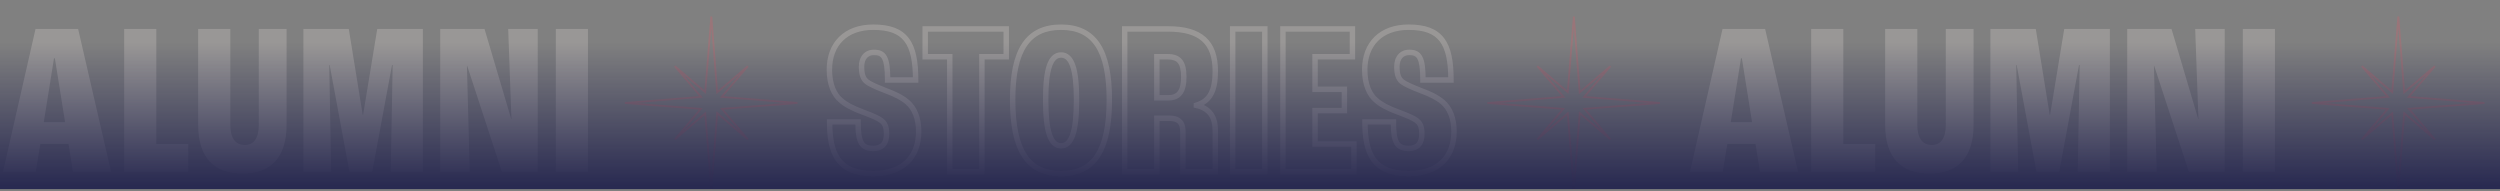 <svg width="2761" height="211" viewBox="0 0 2761 211" fill="none" xmlns="http://www.w3.org/2000/svg">
<rect x="0" y="0" width="2761" height="211" fill="#808080" stroke="none"/>
<g clip-path="url(#clip0_321_6103)">
<path opacity="0.2" d="M785.589 18.299L786.586 18.222L784.593 18.218L785.589 18.299ZM778.854 101.711L778.205 102.472L779.693 103.74L779.85 101.791L778.854 101.711ZM792.046 101.995L791.049 102.072L791.2 104.03L792.694 102.756L792.046 101.995ZM825.988 73.066L826.749 73.715L825.34 72.305L825.988 73.066ZM797.036 107.001L796.276 106.352L795.006 107.84L796.956 107.998L797.036 107.001ZM880.692 113.757L880.769 114.754L880.772 112.76L880.692 113.757ZM797.275 120.192L797.199 119.194L795.248 119.345L796.512 120.838L797.275 120.192ZM825.831 153.908L825.179 154.667L826.594 153.262L825.831 153.908ZM792.065 124.918L792.716 124.159L791.219 122.874L791.067 124.841L792.065 124.918ZM785.589 208.858L784.593 208.939L786.586 208.935L785.589 208.858ZM778.834 125.205L779.831 125.124L779.673 123.167L778.183 124.446L778.834 125.205ZM745.396 153.913L744.633 153.267L746.047 154.672L745.396 153.913ZM773.931 120.221L774.694 120.867L775.958 119.374L774.007 119.224L773.931 120.221ZM690.133 113.757L690.052 112.76L690.056 114.754L690.133 113.757ZM774.168 106.971L774.249 107.967L776.199 107.81L774.929 106.321L774.168 106.971ZM745.238 73.061L745.887 72.3L744.478 73.71L745.238 73.061ZM784.593 18.218L777.857 101.63L779.85 101.791L786.586 18.379L784.593 18.218ZM793.043 101.918L786.586 18.222L784.592 18.376L791.049 102.072L793.043 101.918ZM825.34 72.305L791.397 101.234L792.694 102.756L826.637 73.827L825.34 72.305ZM797.797 107.65L826.749 73.715L825.227 72.417L796.276 106.352L797.797 107.65ZM880.772 112.76L797.117 106.004L796.956 107.998L880.612 114.754L880.772 112.76ZM797.352 121.189L880.769 114.754L880.615 112.76L797.199 119.194L797.352 121.189ZM826.594 153.262L798.039 119.545L796.512 120.838L825.068 154.555L826.594 153.262ZM791.413 125.677L825.179 154.667L826.482 153.149L792.716 124.159L791.413 125.677ZM786.586 208.935L793.062 124.995L791.067 124.841L784.592 208.781L786.586 208.935ZM777.837 125.285L784.593 208.939L786.586 208.778L779.831 125.124L777.837 125.285ZM746.047 154.672L779.485 125.964L778.183 124.446L744.745 153.154L746.047 154.672ZM773.167 119.575L744.633 153.267L746.159 154.559L774.694 120.867L773.167 119.575ZM690.056 114.754L773.854 121.218L774.007 119.224L690.21 112.76L690.056 114.754ZM774.088 105.974L690.052 112.76L690.213 114.754L774.249 107.967L774.088 105.974ZM744.478 73.71L773.408 107.62L774.929 106.321L745.999 72.412L744.478 73.71ZM779.502 100.949L745.887 72.3L744.59 73.822L778.205 102.472L779.502 100.949Z" fill="#FF4E61"/>
<path opacity="0.2" d="M2648.71 18.299L2649.71 18.222L2647.72 18.218L2648.71 18.299ZM2641.98 101.711L2641.33 102.472L2642.82 103.74L2642.98 101.791L2641.98 101.711ZM2655.17 101.982L2654.17 102.059L2654.32 104.017L2655.82 102.743L2655.17 101.982ZM2689.1 73.066L2689.86 73.715L2688.45 72.305L2689.1 73.066ZM2660.15 107L2659.39 106.351L2658.12 107.839L2660.07 107.997L2660.15 107ZM2743.82 113.757L2743.89 114.754L2743.9 112.76L2743.82 113.757ZM2660.4 120.192L2660.32 119.194L2658.37 119.345L2659.64 120.838L2660.4 120.192ZM2688.96 153.908L2688.3 154.667L2689.72 153.262L2688.96 153.908ZM2655.19 124.918L2655.84 124.159L2654.34 122.874L2654.19 124.841L2655.19 124.918ZM2648.71 208.858L2647.72 208.939L2649.71 208.935L2648.71 208.858ZM2641.96 125.192L2642.95 125.112L2642.8 123.154L2641.31 124.434L2641.96 125.192ZM2608.51 153.913L2607.74 153.267L2609.16 154.672L2608.51 153.913ZM2637.04 120.22L2637.8 120.866L2639.07 119.373L2637.12 119.223L2637.04 120.22ZM2553.26 113.757L2553.18 112.76L2553.18 114.754L2553.26 113.757ZM2637.29 106.971L2637.37 107.967L2639.32 107.81L2638.05 106.321L2637.29 106.971ZM2608.36 73.061L2609.01 72.3L2607.6 73.71L2608.36 73.061ZM2647.72 18.218L2640.98 101.63L2642.98 101.791L2649.71 18.379L2647.72 18.218ZM2656.17 101.905L2649.71 18.222L2647.72 18.376L2654.17 102.059L2656.17 101.905ZM2688.45 72.305L2654.52 101.221L2655.82 102.743L2689.75 73.827L2688.45 72.305ZM2660.91 107.649L2689.86 73.715L2688.34 72.417L2659.39 106.351L2660.91 107.649ZM2743.9 112.76L2660.23 106.003L2660.07 107.997L2743.74 114.754L2743.9 112.76ZM2660.48 121.189L2743.89 114.754L2743.74 112.76L2660.32 119.194L2660.48 121.189ZM2689.72 153.262L2661.16 119.545L2659.64 120.838L2688.19 154.555L2689.72 153.262ZM2654.54 125.677L2688.3 154.667L2689.61 153.149L2655.84 124.159L2654.54 125.677ZM2649.71 208.935L2656.19 124.995L2654.19 124.841L2647.72 208.781L2649.71 208.935ZM2640.96 125.273L2647.72 208.939L2649.71 208.778L2642.95 125.112L2640.96 125.273ZM2609.16 154.672L2642.61 125.951L2641.31 124.434L2607.85 153.154L2609.16 154.672ZM2636.28 119.574L2607.74 153.267L2609.27 154.559L2637.8 120.866L2636.28 119.574ZM2553.18 114.754L2636.96 121.217L2637.12 119.223L2553.33 112.76L2553.18 114.754ZM2637.21 105.974L2553.18 112.76L2553.34 114.754L2637.37 107.967L2637.21 105.974ZM2607.6 73.71L2636.53 107.62L2638.05 106.321L2609.12 72.412L2607.6 73.71ZM2642.63 100.949L2609.01 72.3L2607.71 73.822L2641.33 102.472L2642.63 100.949Z" fill="#FF4E61"/>
<path opacity="0.2" d="M1738.17 18.299L1739.16 18.222L1737.17 18.218L1738.17 18.299ZM1731.43 101.711L1730.78 102.472L1732.27 103.74L1732.43 101.791L1731.43 101.711ZM1744.62 101.982L1743.63 102.059L1743.78 104.017L1745.27 102.743L1744.62 101.982ZM1778.55 73.066L1779.31 73.715L1777.9 72.305L1778.55 73.066ZM1749.6 107L1748.84 106.351L1747.57 107.839L1749.52 107.997L1749.6 107ZM1833.27 113.757L1833.35 114.754L1833.35 112.76L1833.27 113.757ZM1749.85 120.192L1749.78 119.194L1747.83 119.345L1749.09 120.838L1749.85 120.192ZM1778.41 153.908L1777.76 154.667L1779.17 153.262L1778.41 153.908ZM1744.64 124.918L1745.29 124.159L1743.8 122.874L1743.65 124.841L1744.64 124.918ZM1738.17 208.858L1737.17 208.939L1739.16 208.935L1738.17 208.858ZM1731.41 125.192L1732.41 125.112L1732.25 123.154L1730.76 124.434L1731.41 125.192ZM1697.96 153.913L1697.2 153.267L1698.61 154.672L1697.96 153.913ZM1726.49 120.22L1727.26 120.866L1728.52 119.373L1726.57 119.223L1726.49 120.22ZM1642.71 113.757L1642.63 112.76L1642.63 114.754L1642.71 113.757ZM1726.75 106.971L1726.83 107.967L1728.78 107.81L1727.51 106.321L1726.75 106.971ZM1697.82 73.061L1698.47 72.3L1697.06 73.71L1697.82 73.061ZM1737.17 18.218L1730.43 101.63L1732.43 101.791L1739.16 18.379L1737.17 18.218ZM1745.62 101.905L1739.16 18.222L1737.17 18.376L1743.63 102.059L1745.62 101.905ZM1777.9 72.305L1743.97 101.221L1745.27 102.743L1779.2 73.827L1777.9 72.305ZM1750.36 107.649L1779.31 73.715L1777.79 72.417L1748.84 106.351L1750.36 107.649ZM1833.35 112.76L1749.68 106.003L1749.52 107.997L1833.19 114.754L1833.35 112.76ZM1749.93 121.189L1833.35 114.754L1833.19 112.76L1749.78 119.194L1749.93 121.189ZM1779.17 153.262L1750.62 119.545L1749.09 120.838L1777.65 154.555L1779.17 153.262ZM1743.99 125.677L1777.76 154.667L1779.06 153.149L1745.29 124.159L1743.99 125.677ZM1739.16 208.935L1745.64 124.995L1743.65 124.841L1737.17 208.781L1739.16 208.935ZM1730.41 125.273L1737.17 208.939L1739.16 208.778L1732.41 125.112L1730.41 125.273ZM1698.61 154.672L1732.06 125.951L1730.76 124.434L1697.31 153.154L1698.61 154.672ZM1725.73 119.574L1697.2 153.267L1698.72 154.559L1727.26 120.866L1725.73 119.574ZM1642.63 114.754L1726.42 121.217L1726.57 119.223L1642.79 112.76L1642.63 114.754ZM1726.67 105.974L1642.63 112.76L1642.79 114.754L1726.83 107.967L1726.67 105.974ZM1697.06 73.71L1725.99 107.62L1727.51 106.321L1698.58 72.412L1697.06 73.71ZM1732.08 100.949L1698.47 72.3L1697.17 73.822L1730.78 102.472L1732.08 100.949Z" fill="#FF4E61"/>
<path opacity="0.2" d="M916.221 134.64V131.64H913.221V134.64H916.221ZM947.648 134.64H950.648V131.64H947.648V134.64ZM973.078 132.961L971.249 135.339L971.264 135.35L971.278 135.361L973.078 132.961ZM952.447 123.605L953.5 120.796L953.486 120.79L953.472 120.785L952.447 123.605ZM928.216 110.41L930.285 108.237L930.213 108.169L930.137 108.105L928.216 110.41ZM1011.22 88.339V91.339H1014.22V88.339H1011.22ZM980.275 88.339H977.275V91.339H980.275V88.339ZM957.005 90.018L955.052 92.296H955.052L957.005 90.018ZM978.116 100.094L977.026 102.889L977.035 102.892L977.043 102.896L978.116 100.094ZM1002.11 112.809L1004.05 110.521L1004.04 110.519L1002.11 112.809ZM964.442 188.738C945.595 188.738 934.629 183.359 928.186 174.473C921.576 165.356 919.221 151.909 919.221 134.64H913.221C913.221 152.158 915.544 167.259 923.328 177.995C931.279 188.961 944.424 194.738 964.442 194.738V188.738ZM916.221 137.64H947.648V131.64H916.221V137.64ZM944.648 134.64C944.648 146.002 945.623 154.087 948.686 159.334C950.294 162.087 952.465 164.052 955.237 165.282C957.936 166.481 961.04 166.909 964.442 166.909V160.909C961.486 160.909 959.312 160.527 957.671 159.798C956.102 159.102 954.869 158.024 953.868 156.308C951.713 152.618 950.648 146.069 950.648 134.64H944.648ZM964.442 166.909C970.19 166.909 974.802 165.216 977.903 161.605C980.929 158.081 982.076 153.232 982.076 147.835H976.076C976.076 152.514 975.063 155.702 973.351 157.696C971.714 159.602 969.009 160.909 964.442 160.909V166.909ZM982.076 147.835C982.076 143.406 981.511 139.948 980.261 137.117C978.982 134.221 977.094 132.222 974.878 130.561L971.278 135.361C972.901 136.578 974.012 137.818 974.772 139.541C975.561 141.328 976.076 143.867 976.076 147.835H982.076ZM974.907 130.583C971.36 127.854 964.887 125.066 953.5 120.796L951.393 126.414C963.037 130.78 968.56 133.27 971.249 135.339L974.907 130.583ZM953.472 120.785C943.043 116.993 934.872 112.606 930.285 108.237L926.147 112.582C931.636 117.81 940.738 122.539 951.421 126.424L953.472 120.785ZM930.137 108.105C923.845 102.862 918.981 92.341 918.981 77.063H912.981C912.981 93.453 918.193 105.963 926.296 112.715L930.137 108.105ZM918.981 77.063C918.981 63.428 923.265 52.501 930.892 44.983C938.522 37.464 949.818 33.042 964.442 33.042V27.042C948.598 27.042 935.663 31.857 926.68 40.71C917.694 49.566 912.981 62.15 912.981 77.063H918.981ZM964.442 33.042C981.755 33.042 992.323 37.245 998.768 45.634C1005.38 54.242 1008.22 67.934 1008.22 88.339H1014.22C1014.22 67.72 1011.43 52.263 1003.53 41.979C995.457 31.475 982.635 27.042 964.442 27.042V33.042ZM1011.22 85.339H980.275V91.339H1011.22V85.339ZM983.275 88.339C983.275 75.912 982.299 67.577 979.504 62.337C978.031 59.574 976.031 57.616 973.453 56.407C970.955 55.235 968.133 54.871 965.161 54.871V60.871C967.708 60.871 969.534 61.196 970.905 61.839C972.195 62.444 973.284 63.424 974.21 65.16C976.213 68.916 977.275 75.815 977.275 88.339H983.275ZM965.161 54.871C960.203 54.871 955.917 56.669 952.91 60.132C949.946 63.547 948.487 68.273 948.487 73.704H954.487C954.487 69.3 955.667 66.109 957.441 64.066C959.172 62.071 961.723 60.871 965.161 60.871V54.871ZM948.487 73.704C948.487 78.589 949.047 82.341 950.179 85.347C951.337 88.424 953.038 90.569 955.052 92.296L958.957 87.74C957.613 86.588 956.555 85.254 955.794 83.233C955.007 81.142 954.487 78.177 954.487 73.704H948.487ZM955.052 92.296C957.072 94.027 960.224 95.731 963.871 97.419C967.589 99.139 972.099 100.966 977.026 102.889L979.207 97.299C974.298 95.383 969.932 93.612 966.392 91.974C962.781 90.303 960.296 88.888 958.957 87.74L955.052 92.296ZM977.043 102.896C988.245 107.185 994.331 110.159 1000.17 115.099L1004.04 110.519C997.408 104.903 990.539 101.639 979.189 97.292L977.043 102.896ZM1000.17 115.096C1007.22 121.08 1011.58 131.393 1011.58 145.196H1017.58C1017.58 130.21 1012.83 117.973 1004.05 110.521L1000.17 115.096ZM1011.58 145.196C1011.58 158.61 1007.47 169.394 999.754 176.833C992.03 184.283 980.322 188.738 964.442 188.738V194.738C981.428 194.738 994.791 189.956 1003.92 181.152C1013.06 172.338 1017.58 159.851 1017.58 145.196H1011.58ZM1048.9 189.818H1045.9V192.818H1048.9V189.818ZM1048.9 62.669H1051.9V59.669H1048.9V62.669ZM1021.79 62.669H1018.79V65.669H1021.79V62.669ZM1021.79 31.961V28.961H1018.79V31.961H1021.79ZM1111.28 31.961H1114.28V28.961H1111.28V31.961ZM1111.28 62.669V65.669H1114.28V62.669H1111.28ZM1084.41 62.669V59.669H1081.41V62.669H1084.41ZM1084.41 189.818V192.818H1087.41V189.818H1084.41ZM1051.9 189.818V62.669H1045.9V189.818H1051.9ZM1048.9 59.669H1021.79V65.669H1048.9V59.669ZM1024.79 62.669V31.961H1018.79V62.669H1024.79ZM1021.79 34.961H1111.28V28.961H1021.79V34.961ZM1108.28 31.961V62.669H1114.28V31.961H1108.28ZM1111.28 59.669H1084.41V65.669H1111.28V59.669ZM1081.41 62.669V189.818H1087.41V62.669H1081.41ZM1084.41 186.818H1048.9V192.818H1084.41V186.818ZM1171.87 188.738C1154.33 188.738 1142 182.676 1133.87 170.271C1125.57 157.606 1121.37 137.933 1121.37 110.17H1115.37C1115.37 138.304 1119.58 159.415 1128.85 173.56C1138.29 187.965 1152.71 194.738 1171.87 194.738V188.738ZM1121.37 110.17C1121.37 82.892 1125.56 63.589 1133.85 51.169C1141.97 39.002 1154.31 33.042 1171.87 33.042V27.042C1152.73 27.042 1138.31 33.677 1128.86 47.839C1119.58 61.749 1115.37 82.51 1115.37 110.17H1121.37ZM1171.87 33.042C1189.31 33.042 1201.58 38.996 1209.68 51.166C1217.94 63.587 1222.13 82.893 1222.13 110.17H1228.13C1228.13 82.509 1223.92 61.751 1214.67 47.843C1205.25 33.682 1190.9 27.042 1171.87 27.042V33.042ZM1222.13 110.17C1222.13 137.933 1217.94 157.608 1209.66 170.275C1201.56 182.681 1189.28 188.738 1171.87 188.738V194.738C1190.92 194.738 1205.28 187.959 1214.69 173.556C1223.93 159.413 1228.13 138.305 1228.13 110.17H1222.13ZM1171.87 164.03C1175.58 164.03 1178.86 162.73 1181.56 160.145C1184.2 157.633 1186.16 154.034 1187.64 149.593C1190.59 140.745 1191.9 127.624 1191.9 110.17H1185.9C1185.9 127.502 1184.58 139.811 1181.95 147.696C1180.64 151.622 1179.09 154.216 1177.42 155.805C1175.83 157.32 1174.04 158.03 1171.87 158.03V164.03ZM1191.9 110.17C1191.9 93.194 1190.59 80.421 1187.63 71.801C1186.15 67.471 1184.17 63.961 1181.53 61.514C1178.82 58.999 1175.55 57.75 1171.87 57.75V63.75C1174.07 63.75 1175.87 64.449 1177.45 65.915C1179.11 67.449 1180.66 69.952 1181.96 73.749C1184.58 81.382 1185.9 93.32 1185.9 110.17H1191.9ZM1171.87 57.75C1168.19 57.75 1164.93 58.999 1162.21 61.514C1159.57 63.961 1157.6 67.471 1156.11 71.801C1153.15 80.421 1151.84 93.194 1151.84 110.17H1157.84C1157.84 93.32 1159.16 81.382 1161.78 73.749C1163.09 69.952 1164.63 67.449 1166.29 65.915C1167.87 64.449 1169.67 63.75 1171.87 63.75V57.75ZM1151.84 110.17C1151.84 127.624 1153.15 140.745 1156.1 149.593C1157.58 154.034 1159.55 157.633 1162.18 160.145C1164.89 162.73 1168.16 164.03 1171.87 164.03V158.03C1169.7 158.03 1167.91 157.32 1166.32 155.805C1164.66 154.216 1163.1 151.622 1161.79 147.696C1159.16 139.811 1157.84 127.502 1157.84 110.17H1151.84ZM1242.11 189.818H1239.11V192.818H1242.11V189.818ZM1242.11 31.961V28.961H1239.11V31.961H1242.11ZM1321.28 116.168L1320.41 113.295L1318.28 113.939V116.168H1321.28ZM1321.28 116.408H1318.28V118.806L1320.62 119.334L1321.28 116.408ZM1342.15 189.818V192.818H1345.15V189.818H1342.15ZM1306.4 189.818H1303.4V192.818H1306.4V189.818ZM1277.61 130.562V127.562H1274.61V130.562H1277.61ZM1277.61 189.818V192.818H1280.61V189.818H1277.61ZM1277.61 108.011H1274.61V111.011H1277.61V108.011ZM1277.61 62.669V59.669H1274.61V62.669H1277.61ZM1245.11 189.818V31.961H1239.11V189.818H1245.11ZM1242.11 34.961H1290.09V28.961H1242.11V34.961ZM1290.09 34.961C1307.64 34.961 1319.77 38.567 1327.52 45.502C1335.2 52.372 1339.15 63.031 1339.15 78.503H1345.15C1345.15 62.067 1340.94 49.455 1331.52 41.031C1322.18 32.672 1308.29 28.961 1290.09 28.961V34.961ZM1339.15 78.503C1339.15 89.101 1337.72 96.79 1334.74 102.294C1331.84 107.649 1327.32 111.211 1320.41 113.295L1322.14 119.04C1330.35 116.566 1336.26 112.091 1340.02 105.151C1343.7 98.36 1345.15 89.495 1345.15 78.503H1339.15ZM1318.28 116.168V116.408H1324.28V116.168H1318.28ZM1320.62 119.334C1327.52 120.893 1332.02 123.807 1334.85 127.753C1337.72 131.747 1339.15 137.172 1339.15 144.236H1345.15C1345.15 136.427 1343.58 129.616 1339.73 124.254C1335.84 118.844 1329.91 115.281 1321.94 113.481L1320.62 119.334ZM1339.15 144.236V189.818H1345.15V144.236H1339.15ZM1342.15 186.818H1306.4V192.818H1342.15V186.818ZM1309.4 189.818V145.436H1303.4V189.818H1309.4ZM1309.4 145.436C1309.4 139.872 1308.11 135.197 1304.77 131.971C1301.44 128.768 1296.68 127.562 1291.05 127.562V133.562C1295.97 133.562 1298.89 134.635 1300.6 136.29C1302.29 137.922 1303.4 140.684 1303.4 145.436H1309.4ZM1291.05 127.562H1277.61V133.562H1291.05V127.562ZM1274.61 130.562V189.818H1280.61V130.562H1274.61ZM1277.61 186.818H1242.11V192.818H1277.61V186.818ZM1277.61 111.011H1290.09V105.011H1277.61V111.011ZM1290.09 111.011C1296.56 111.011 1301.92 109.132 1305.51 104.437C1308.97 99.93 1310.36 93.358 1310.36 84.98H1304.36C1304.36 92.915 1303 97.859 1300.75 100.789C1298.65 103.531 1295.37 105.011 1290.09 105.011V111.011ZM1310.36 84.98C1310.36 76.509 1308.98 70.04 1305.38 65.702C1301.66 61.212 1296.15 59.669 1289.61 59.669V65.669C1295.3 65.669 1298.67 67.005 1300.76 69.532C1302.99 72.211 1304.36 76.898 1304.36 84.98H1310.36ZM1289.61 59.669H1277.61V65.669H1289.61V59.669ZM1274.61 62.669V108.011H1280.61V62.669H1274.61ZM1361.36 189.818H1358.36V192.818H1361.36V189.818ZM1361.36 31.961V28.961H1358.36V31.961H1361.36ZM1396.87 31.961H1399.87V28.961H1396.87V31.961ZM1396.87 189.818V192.818H1399.87V189.818H1396.87ZM1364.36 189.818V31.961H1358.36V189.818H1364.36ZM1361.36 34.961H1396.87V28.961H1361.36V34.961ZM1393.87 31.961V189.818H1399.87V31.961H1393.87ZM1396.87 186.818H1361.36V192.818H1396.87V186.818ZM1416.85 189.818H1413.85V192.818H1416.85V189.818ZM1416.85 31.961V28.961H1413.85V31.961H1416.85ZM1493.62 31.961H1496.62V28.961H1493.62V31.961ZM1493.62 62.669V65.669H1496.62V62.669H1493.62ZM1452.35 62.669V59.669H1449.35V62.669H1452.35ZM1452.35 98.655H1449.35V101.655H1452.35V98.655ZM1484.74 98.655H1487.74V95.655H1484.74V98.655ZM1484.74 122.165V125.165H1487.74V122.165H1484.74ZM1452.35 122.165V119.165H1449.35V122.165H1452.35ZM1452.35 159.111H1449.35V162.111H1452.35V159.111ZM1495.3 159.111H1498.3V156.111H1495.3V159.111ZM1495.3 189.818V192.818H1498.3V189.818H1495.3ZM1419.85 189.818V31.961H1413.85V189.818H1419.85ZM1416.85 34.961H1493.62V28.961H1416.85V34.961ZM1490.62 31.961V62.669H1496.62V31.961H1490.62ZM1493.62 59.669H1452.35V65.669H1493.62V59.669ZM1449.35 62.669V98.655H1455.35V62.669H1449.35ZM1452.35 101.655H1484.74V95.655H1452.35V101.655ZM1481.74 98.655V122.165H1487.74V98.655H1481.74ZM1484.74 119.165H1452.35V125.165H1484.74V119.165ZM1449.35 122.165V159.111H1455.35V122.165H1449.35ZM1452.35 162.111H1495.3V156.111H1452.35V162.111ZM1492.3 159.111V189.818H1498.3V159.111H1492.3ZM1495.3 186.818H1416.85V192.818H1495.3V186.818ZM1507.45 134.64V131.64H1504.45V134.64H1507.45ZM1538.88 134.64H1541.88V131.64H1538.88V134.64ZM1564.31 132.961L1562.48 135.339L1562.49 135.35L1562.51 135.361L1564.31 132.961ZM1543.67 123.605L1544.73 120.796L1544.71 120.79L1544.7 120.785L1543.67 123.605ZM1519.44 110.41L1521.51 108.237L1521.44 108.169L1521.36 108.105L1519.44 110.41ZM1602.45 88.339V91.339H1605.45V88.339H1602.45ZM1571.5 88.339H1568.5V91.339H1571.5V88.339ZM1548.23 90.018L1546.28 92.296L1548.23 90.018ZM1569.34 100.094L1568.25 102.889L1568.26 102.892L1568.27 102.896L1569.34 100.094ZM1593.33 112.809L1595.28 110.521L1595.27 110.519L1593.33 112.809ZM1555.67 188.738C1536.82 188.738 1525.86 183.359 1519.41 174.473C1512.8 165.356 1510.45 151.909 1510.45 134.64H1504.45C1504.45 152.158 1506.77 167.259 1514.56 177.995C1522.51 188.961 1535.65 194.738 1555.67 194.738V188.738ZM1507.45 137.64H1538.88V131.64H1507.45V137.64ZM1535.88 134.64C1535.88 146.002 1536.85 154.087 1539.91 159.334C1541.52 162.087 1543.69 164.052 1546.46 165.282C1549.16 166.481 1552.27 166.909 1555.67 166.909V160.909C1552.71 160.909 1550.54 160.527 1548.9 159.798C1547.33 159.102 1546.1 158.024 1545.1 156.308C1542.94 152.618 1541.88 146.069 1541.88 134.64H1535.88ZM1555.67 166.909C1561.42 166.909 1566.03 165.216 1569.13 161.605C1572.16 158.081 1573.3 153.232 1573.3 147.835H1567.3C1567.3 152.514 1566.29 155.702 1564.58 157.696C1562.94 159.602 1560.24 160.909 1555.67 160.909V166.909ZM1573.3 147.835C1573.3 143.406 1572.74 139.948 1571.49 137.117C1570.21 134.221 1568.32 132.222 1566.11 130.561L1562.51 135.361C1564.13 136.578 1565.24 137.818 1566 139.541C1566.79 141.328 1567.3 143.867 1567.3 147.835H1573.3ZM1566.14 130.583C1562.59 127.854 1556.11 125.066 1544.73 120.796L1542.62 126.414C1554.26 130.78 1559.79 133.27 1562.48 135.339L1566.14 130.583ZM1544.7 120.785C1534.27 116.993 1526.1 112.606 1521.51 108.237L1517.37 112.582C1522.86 117.81 1531.97 122.539 1542.65 126.424L1544.7 120.785ZM1521.36 108.105C1515.07 102.862 1510.21 92.341 1510.21 77.063H1504.21C1504.21 93.453 1509.42 105.963 1517.52 112.715L1521.36 108.105ZM1510.21 77.063C1510.21 63.428 1514.49 52.501 1522.12 44.983C1529.75 37.464 1541.05 33.042 1555.67 33.042V27.042C1539.83 27.042 1526.89 31.857 1517.91 40.71C1508.92 49.566 1504.21 62.15 1504.21 77.063H1510.21ZM1555.67 33.042C1572.98 33.042 1583.55 37.245 1590 45.634C1596.61 54.242 1599.45 67.934 1599.45 88.339H1605.45C1605.45 67.72 1602.66 52.263 1594.75 41.979C1586.68 31.475 1573.86 27.042 1555.67 27.042V33.042ZM1602.45 85.339H1571.5V91.339H1602.45V85.339ZM1574.5 88.339C1574.5 75.912 1573.53 67.577 1570.73 62.337C1569.26 59.574 1567.26 57.616 1564.68 56.407C1562.18 55.235 1559.36 54.871 1556.39 54.871V60.871C1558.94 60.871 1560.76 61.196 1562.13 61.839C1563.42 62.444 1564.51 63.424 1565.44 65.16C1567.44 68.916 1568.5 75.815 1568.5 88.339H1574.5ZM1556.39 54.871C1551.43 54.871 1547.14 56.669 1544.14 60.132C1541.17 63.547 1539.71 68.273 1539.71 73.704H1545.71C1545.71 69.3 1546.89 66.109 1548.67 64.066C1550.4 62.071 1552.95 60.871 1556.39 60.871V54.871ZM1539.71 73.704C1539.71 78.589 1540.27 82.341 1541.41 85.347C1542.56 88.424 1544.27 90.569 1546.28 92.296L1550.18 87.74C1548.84 86.588 1547.78 85.254 1547.02 83.233C1546.23 81.142 1545.71 78.177 1545.71 73.704H1539.71ZM1546.28 92.296C1548.3 94.027 1551.45 95.731 1555.1 97.419C1558.82 99.139 1563.33 100.966 1568.25 102.889L1570.43 97.299C1565.53 95.383 1561.16 93.612 1557.62 91.974C1554.01 90.303 1551.52 88.888 1550.18 87.74L1546.28 92.296ZM1568.27 102.896C1579.47 107.185 1585.56 110.159 1591.4 115.099L1595.27 110.519C1588.64 104.903 1581.77 101.639 1570.42 97.292L1568.27 102.896ZM1591.39 115.096C1598.45 121.08 1602.81 131.393 1602.81 145.196H1608.81C1608.81 130.21 1604.06 117.973 1595.28 110.521L1591.39 115.096ZM1602.81 145.196C1602.81 158.61 1598.7 169.394 1590.98 176.833C1583.26 184.283 1571.55 188.738 1555.67 188.738V194.738C1572.66 194.738 1586.02 189.956 1595.15 181.152C1604.29 172.338 1608.81 159.851 1608.81 145.196H1602.81Z" fill="#FFF5F2"/>
<path opacity="0.2" d="M80.509 189.818L75.711 159.111H44.523L39.485 189.818H3.259L39.245 31.961H86.266L122.732 189.818H80.509ZM48.361 134.88H71.872L60.597 64.348H59.637L48.361 134.88ZM137.125 189.818V31.961H172.63V159.111H207.896V189.818H137.125ZM267.802 191.738C235.654 191.738 218.861 173.265 218.861 137.999V31.961H254.367V137.999C254.367 152.393 259.885 160.07 270.441 160.07C280.517 160.07 285.794 152.393 285.794 137.999V31.961H316.502V137.999C316.502 173.265 299.709 191.738 267.802 191.738ZM335.059 189.818V31.961H385.2L400.553 126.723H401.033L416.627 31.961H467.007V189.818H431.501L433.66 71.785H432.941L411.109 189.818H385.919L364.088 71.785H363.608L365.767 189.818H335.059ZM486.155 189.818V31.961H535.095L564.604 131.522H564.843L561.245 31.961H593.872V189.818H554.288L515.903 72.505H515.663L518.782 189.818H486.155ZM613.844 189.818V31.961H649.35V189.818H613.844Z" fill="#FFF5F2"/>
<path opacity="0.2" d="M1943.63 189.818L1938.83 159.111H1907.64L1902.61 189.818H1866.38L1902.37 31.961H1949.39L1985.85 189.818H1943.63ZM1911.48 134.88H1934.99L1923.72 64.348H1922.76L1911.48 134.88ZM2000.25 189.818V31.961H2035.75V159.111H2071.02V189.818H2000.25ZM2130.92 191.738C2098.78 191.738 2081.98 173.265 2081.98 137.999V31.961H2117.49V137.999C2117.49 152.393 2123.01 160.07 2133.56 160.07C2143.64 160.07 2148.92 152.393 2148.92 137.999V31.961H2179.62V137.999C2179.62 173.265 2162.83 191.738 2130.92 191.738ZM2198.18 189.818V31.961H2248.32L2263.67 126.723H2264.15L2279.75 31.961H2330.13V189.818H2294.62L2296.78 71.785H2296.06L2274.23 189.818H2249.04L2227.21 71.785H2226.73L2228.89 189.818H2198.18ZM2349.28 189.818V31.961H2398.22L2427.72 131.522H2427.96L2424.37 31.961H2456.99V189.818H2417.41L2379.02 72.505H2378.78L2381.9 189.818H2349.28ZM2476.97 189.818V31.961H2512.47V189.818H2476.97Z" fill="#FFF5F2"/>
<rect y="-0.057" width="7422.61" height="208.914" fill="url(#paint0_linear_321_6103)"/>
</g>
<defs>
<linearGradient id="paint0_linear_321_6103" x1="3711.31" y1="47.239" x2="3711.31" y2="208.857" gradientUnits="userSpaceOnUse">
<stop stop-color="#272850" stop-opacity="0"/>
<stop offset="1" stop-color="#272850"/>
</linearGradient>
<clipPath id="clip0_321_6103">
<rect width="2761" height="211" fill="white"/>
</clipPath>
</defs>
</svg>
